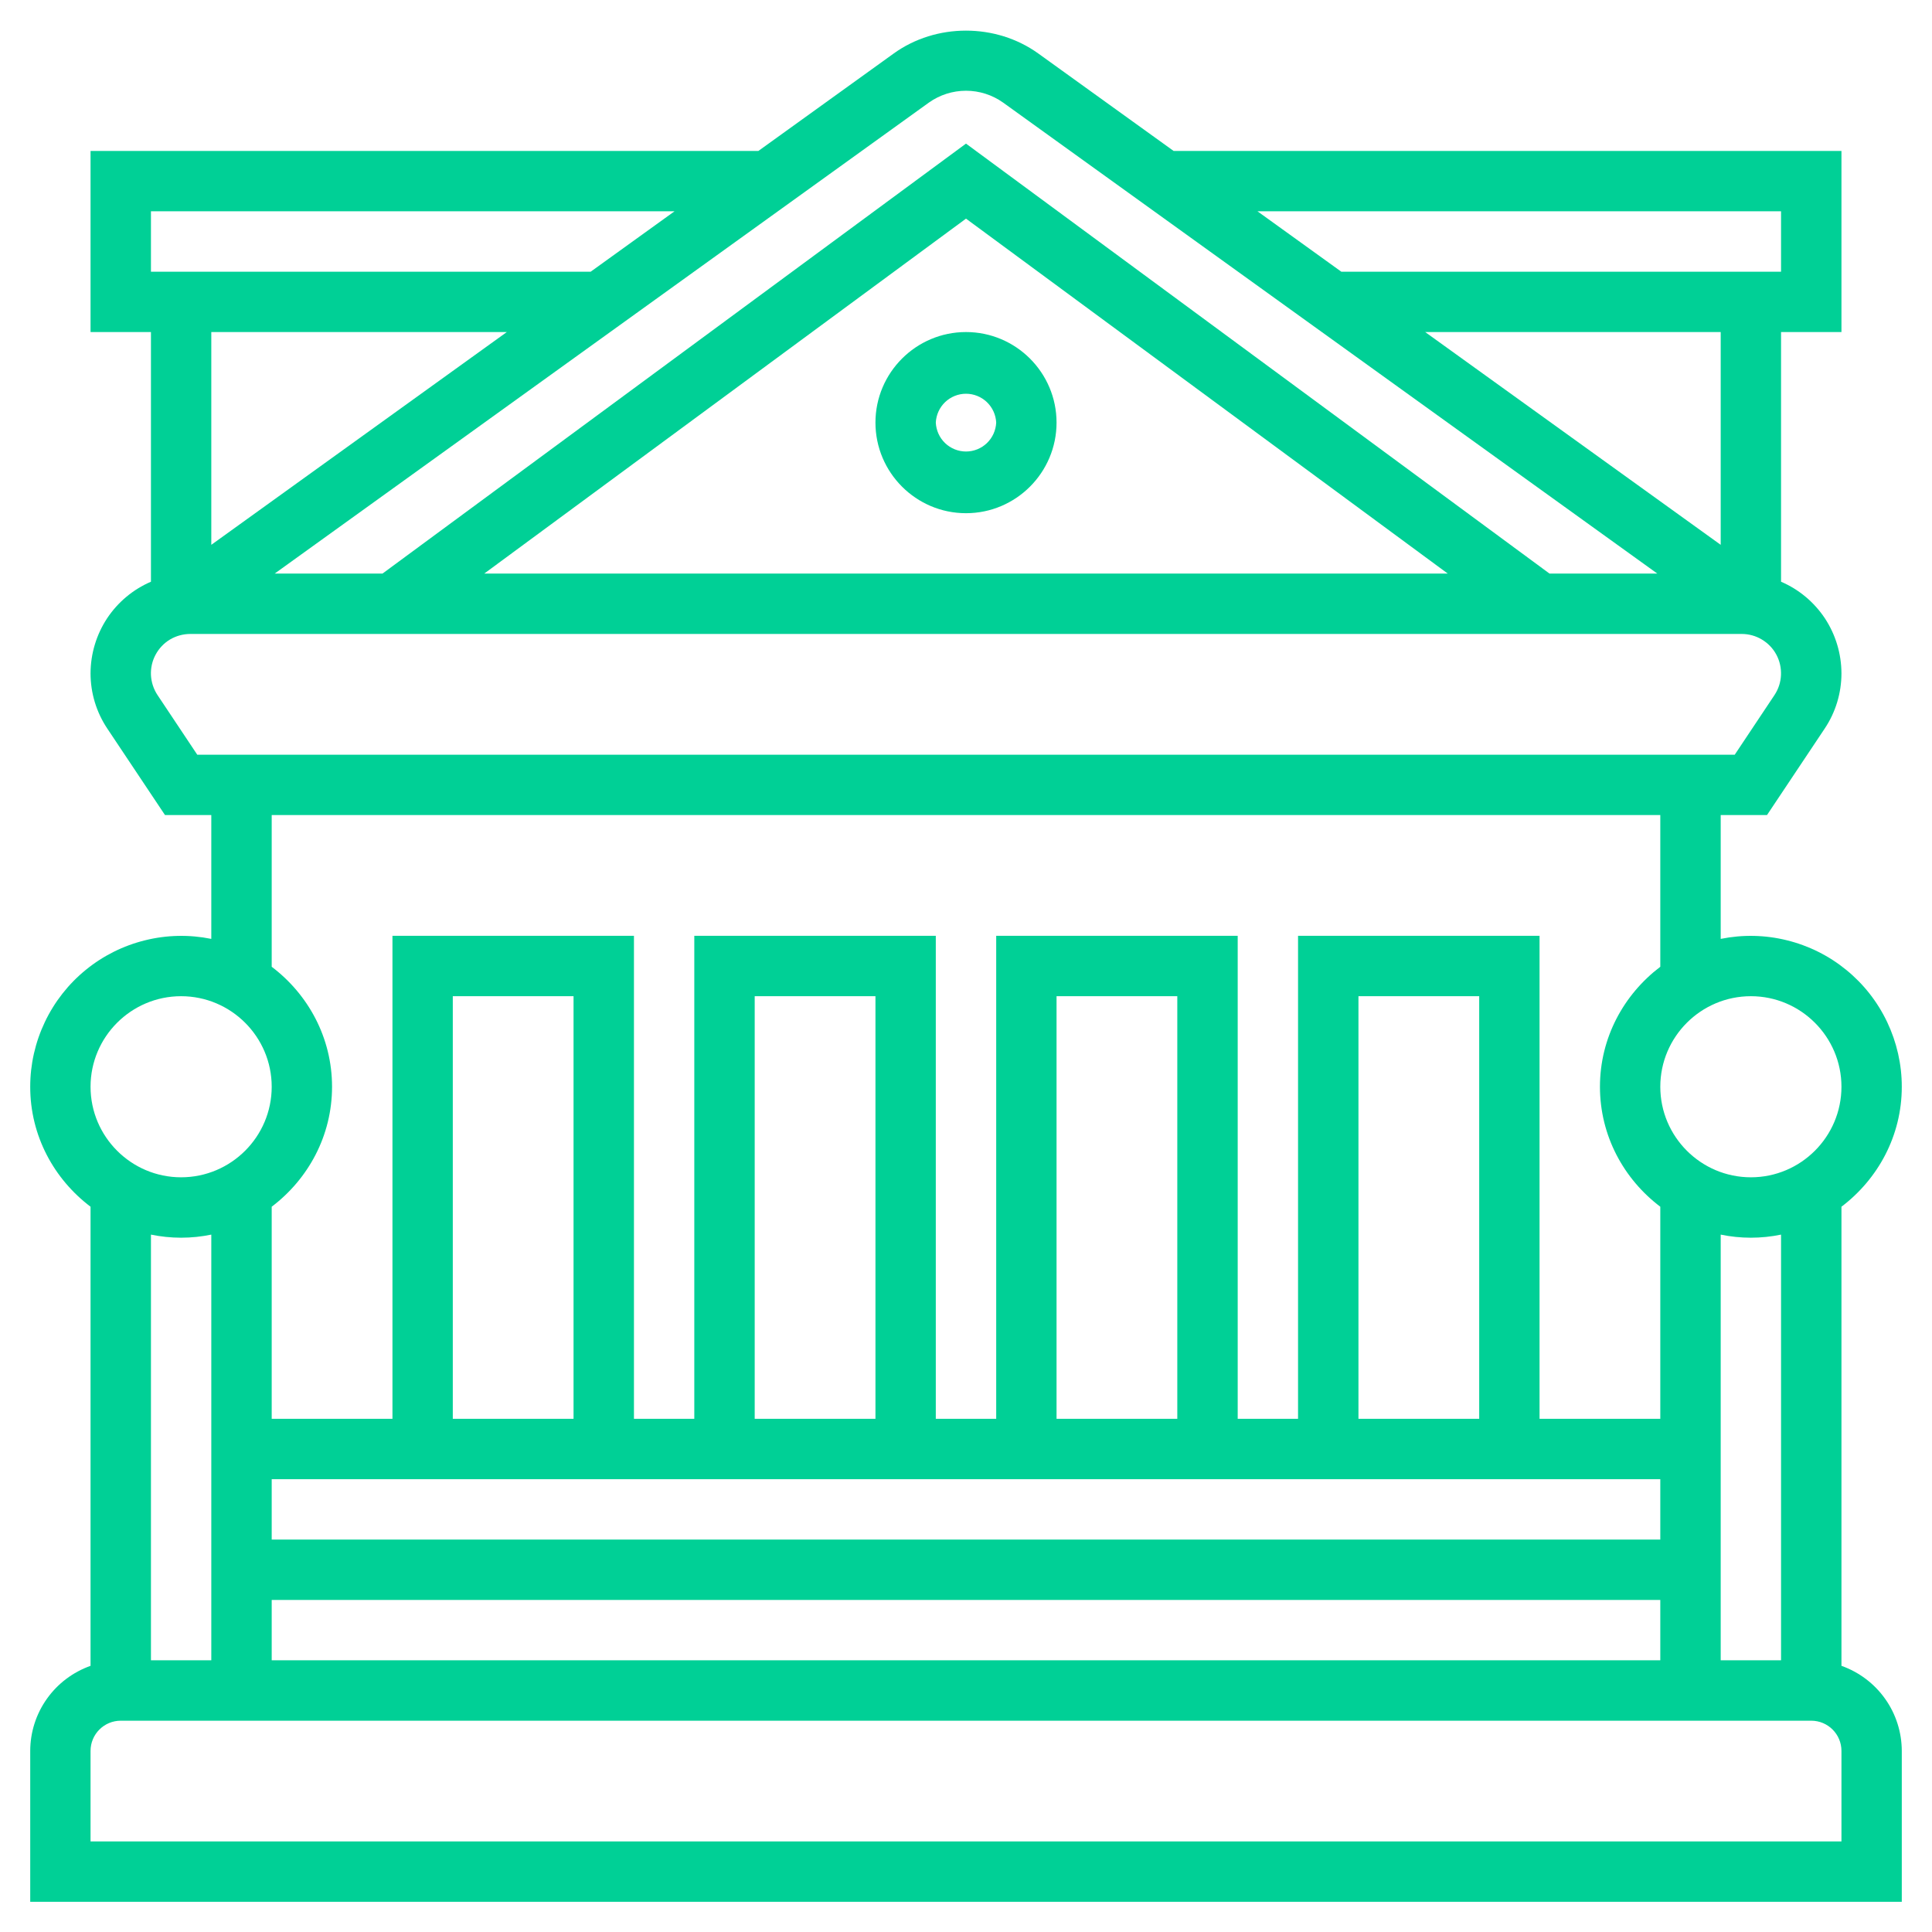 <svg width="30" height="30" viewBox="0 0 30 30" fill="none" xmlns="http://www.w3.org/2000/svg">
<g clip-path="url(#clip0_2007_7)">
<mask id="mask0_2007_7" style="mask-type:luminance" maskUnits="userSpaceOnUse" x="0" y="0" width="30" height="30">
<path d="M30 0H0V30H30V0Z" fill="white"/>
</mask>
<g mask="url(#mask0_2007_7)">
<path d="M28.594 25.867V18.738C29.16 18.309 29.531 17.637 29.531 16.875C29.531 16.528 29.453 16.185 29.304 15.871C29.155 15.557 28.938 15.28 28.669 15.061C28.4 14.841 28.085 14.684 27.748 14.601C27.411 14.517 27.059 14.51 26.719 14.579V12.656H27.438L28.334 11.313C28.504 11.059 28.594 10.76 28.594 10.455C28.593 10.152 28.504 9.856 28.338 9.603C28.171 9.351 27.934 9.152 27.656 9.033V5.156H28.594V2.344H18.224L16.123 0.831C15.465 0.357 14.534 0.357 13.877 0.831L11.776 2.344H1.406V5.156H2.344V9.033C2.066 9.152 1.829 9.351 1.662 9.603C1.496 9.856 1.407 10.152 1.406 10.455C1.406 10.761 1.496 11.058 1.666 11.313L2.562 12.656H3.281V14.579C2.941 14.51 2.589 14.517 2.252 14.601C1.915 14.684 1.6 14.841 1.331 15.061C1.062 15.28 0.845 15.557 0.696 15.871C0.547 16.185 0.469 16.528 0.469 16.875C0.469 17.638 0.84 18.31 1.406 18.738V25.867C1.133 25.964 0.896 26.142 0.728 26.379C0.56 26.615 0.47 26.898 0.469 27.188V29.531H29.531V27.188C29.53 26.898 29.44 26.615 29.272 26.379C29.104 26.142 28.867 25.964 28.594 25.867ZM27.656 25.781H26.719V19.171C27.028 19.235 27.347 19.235 27.656 19.171V25.781ZM8.906 22.031H7.031V15.469H8.906V22.031ZM25.781 22.969V23.906H4.219V22.969H25.781ZM13.594 22.031H11.719V15.469H13.594V22.031ZM18.281 22.031H16.406V15.469H18.281V22.031ZM22.969 22.031H21.094V15.469H22.969V22.031ZM4.219 24.844H25.781V25.781H4.219V24.844ZM28.594 16.875C28.594 17.65 27.963 18.281 27.188 18.281C26.412 18.281 25.781 17.65 25.781 16.875C25.781 16.1 26.412 15.469 27.188 15.469C27.963 15.469 28.594 16.1 28.594 16.875ZM26.719 8.46L22.13 5.156H26.719V8.46ZM27.656 3.281V4.219H20.828L19.526 3.281H27.656ZM14.425 1.592C14.593 1.473 14.794 1.409 15 1.409C15.206 1.409 15.407 1.473 15.575 1.592L25.734 8.906H24.06L15 2.23L5.94 8.906H4.266L14.425 1.592ZM22.48 8.906H7.52L15 3.395L22.48 8.906ZM2.344 3.281H10.474L9.172 4.219H2.344V3.281ZM7.87 5.156L3.281 8.46V5.156H7.87ZM2.446 10.793C2.385 10.701 2.35 10.595 2.344 10.484C2.339 10.374 2.363 10.264 2.416 10.166C2.468 10.069 2.545 9.987 2.64 9.93C2.735 9.874 2.844 9.844 2.955 9.844H27.046C27.156 9.844 27.265 9.874 27.359 9.931C27.454 9.988 27.532 10.069 27.584 10.167C27.636 10.264 27.66 10.374 27.655 10.484C27.65 10.595 27.615 10.701 27.554 10.793L26.937 11.719H3.063L2.446 10.793ZM4.219 12.656H25.781V15.012C25.215 15.441 24.844 16.113 24.844 16.875C24.844 17.637 25.215 18.31 25.781 18.738V22.031H23.906V14.531H20.156V22.031H19.219V14.531H15.469V22.031H14.531V14.531H10.781V22.031H9.844V14.531H6.094V22.031H4.219V18.738C4.785 18.309 5.156 17.637 5.156 16.875C5.156 16.113 4.785 15.44 4.219 15.012V12.656ZM2.812 15.469C3.588 15.469 4.219 16.1 4.219 16.875C4.219 17.65 3.588 18.281 2.812 18.281C2.037 18.281 1.406 17.65 1.406 16.875C1.406 16.1 2.037 15.469 2.812 15.469ZM2.812 19.219C2.973 19.219 3.13 19.202 3.281 19.171V25.781H2.344V19.171C2.495 19.202 2.652 19.219 2.812 19.219ZM28.594 28.594H1.406V27.188C1.406 26.929 1.616 26.719 1.875 26.719H28.125C28.384 26.719 28.594 26.929 28.594 27.188V28.594Z" fill="#00D096"/>
<path d="M13.594 6.562C13.594 7.338 14.225 7.969 15 7.969C15.775 7.969 16.406 7.338 16.406 6.562C16.406 5.787 15.775 5.156 15 5.156C14.225 5.156 13.594 5.787 13.594 6.562ZM15.469 6.562C15.463 6.683 15.412 6.797 15.324 6.881C15.237 6.964 15.121 7.011 15 7.011C14.879 7.011 14.763 6.964 14.676 6.881C14.588 6.797 14.537 6.683 14.531 6.562C14.537 6.442 14.588 6.328 14.676 6.244C14.763 6.161 14.879 6.114 15 6.114C15.121 6.114 15.237 6.161 15.324 6.244C15.412 6.328 15.463 6.442 15.469 6.562Z" fill="#00D096"/>
</g>
</g>
<defs>
<clipPath id="clip0_2007_7">
<rect width="30" height="30" fill="white"/>
</clipPath>
</defs>
</svg>
